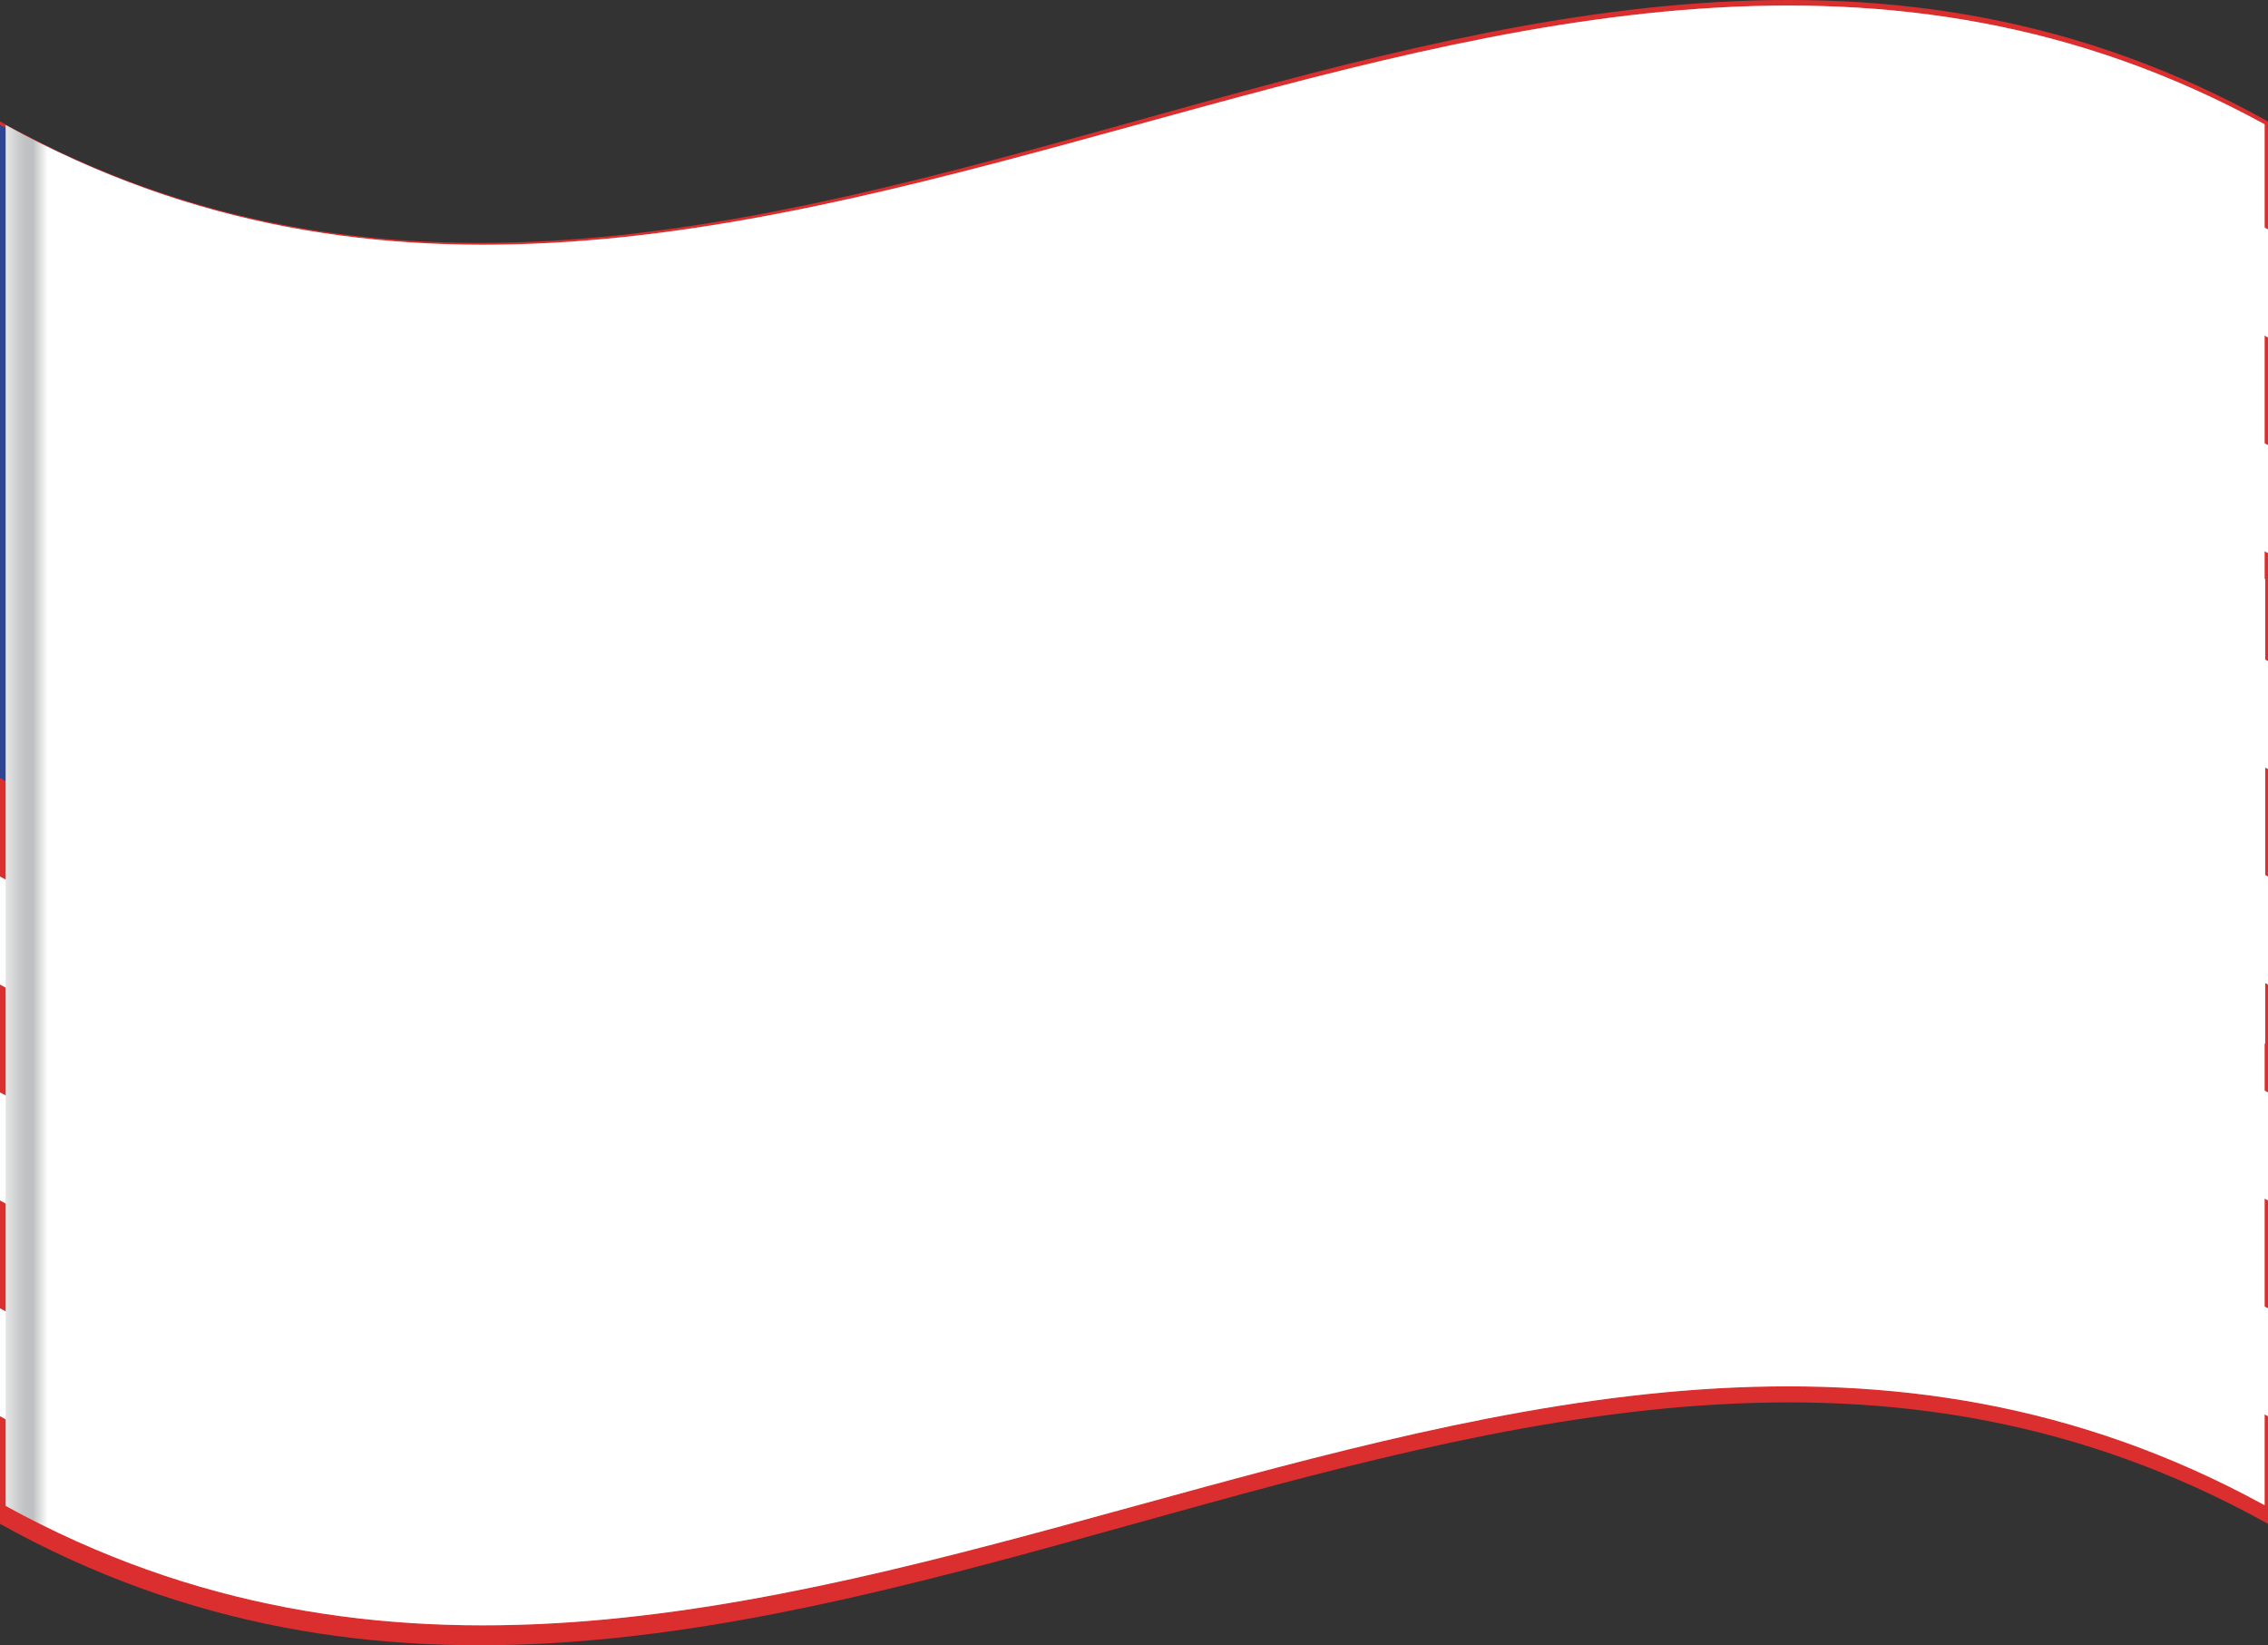 <svg id="Grupo_847" data-name="Grupo 847" xmlns="http://www.w3.org/2000/svg" xmlns:xlink="http://www.w3.org/1999/xlink" width="53.612" height="38.886" viewBox="0 0 53.612 38.886">
  <rect x="0" y="0" width="53.612" height="38.886" fill="#333333" stroke="none"/>
  <defs>
    <clipPath id="clip-path">
      <rect id="Retângulo_364" data-name="Retângulo 364" width="53.612" height="38.886" fill="none"/>
    </clipPath>
    <clipPath id="clip-path-3">
      <rect id="Retângulo_360" data-name="Retângulo 360" width="53.412" height="38.284" fill="none"/>
    </clipPath>
    <clipPath id="clip-path-4">
      <path id="Caminho_1032" data-name="Caminho 1032" d="M53.5,13.64V24.622s-.016,0-.016-.014V35.528c-17.805-9.747-35.61,9.794-53.4.016V2.907c17.786,9.794,35.591-9.763,53.4-.016V13.624a.015.015,0,0,0,.016.016" transform="translate(-0.086 -0.084)" fill="none"/>
    </clipPath>
    <linearGradient id="linear-gradient" x1="-0.003" y1="0.876" x2="0.027" y2="0.876" gradientUnits="objectBoundingBox">
      <stop offset="0" stop-color="#fff"/>
      <stop offset="0.132" stop-color="#f6f6f6"/>
      <stop offset="0.341" stop-color="#dfe0e0"/>
      <stop offset="0.54" stop-color="#c4c5c6"/>
      <stop offset="0.574" stop-color="#c1c2c3"/>
      <stop offset="0.693" stop-color="#bebfc0"/>
      <stop offset="0.914" stop-color="#fff"/>
      <stop offset="1" stop-color="#fff"/>
    </linearGradient>
  </defs>
  <g id="Grupo_846" data-name="Grupo 846" clip-path="url(#clip-path)">
    <g id="Grupo_845" data-name="Grupo 845" transform="translate(0 0)">
      <g id="Grupo_844" data-name="Grupo 844" clip-path="url(#clip-path)">
        <path id="Caminho_968" data-name="Caminho 968" d="M53.612,11.945C35.742,2,17.871,21.89,0,11.945V9.389c17.871,9.945,35.742-9.943,53.612,0Z" transform="translate(0 3.68)" fill="#db2e2e"/>
        <path id="Caminho_969" data-name="Caminho 969" d="M53.612,8.683C35.742-1.26,17.871,18.626,0,8.683V6.128c17.871,9.945,35.742-9.943,53.612,0Z" transform="translate(0 1.839)" fill="#db2e2e"/>
        <path id="Caminho_970" data-name="Caminho 970" d="M53.612,5.425C35.742-4.518,17.871,15.368,0,5.425V2.87c17.871,9.945,35.742-9.943,53.612,0Z" transform="translate(0 0)" fill="#db2e2e"/>
        <path id="Caminho_971" data-name="Caminho 971" d="M53.612,15.207C35.742,5.264,17.871,25.15,0,15.207V12.651c17.871,9.945,35.742-9.943,53.612,0Z" transform="translate(0 5.522)" fill="#db2e2e"/>
        <path id="Caminho_972" data-name="Caminho 972" d="M53.612,18.463C35.742,8.52,17.871,28.406,0,18.463V15.907c17.871,9.945,35.742-9.943,53.612,0Z" transform="translate(0 7.361)" fill="#db2e2e"/>
        <path id="Caminho_973" data-name="Caminho 973" d="M53.612,21.722c-17.871-9.943-35.742,9.943-53.612,0V19.167c17.871,9.945,35.742-9.943,53.612,0Z" transform="translate(0 9.201)" fill="#db2e2e"/>
        <path id="Caminho_974" data-name="Caminho 974" d="M53.612,24.977C35.742,15.034,17.871,34.92,0,24.977V22.422c17.871,9.945,35.742-9.943,53.612,0Z" transform="translate(0 11.039)" fill="#db2e2e"/>
        <path id="Caminho_975" data-name="Caminho 975" d="M53.612,10.314C35.742.371,17.871,20.257,0,10.314V7.759c17.871,9.945,35.742-9.943,53.612,0Z" transform="translate(0 2.76)" fill="#fff"/>
        <path id="Caminho_976" data-name="Caminho 976" d="M53.612,7.056C35.742-2.887,17.871,17,0,7.056V4.5c17.871,9.945,35.742-9.943,53.612,0Z" transform="translate(0 0.921)" fill="#fff"/>
        <path id="Caminho_977" data-name="Caminho 977" d="M53.612,13.576C35.742,3.633,17.871,23.519,0,13.576V11.021c17.871,9.945,35.742-9.943,53.612,0Z" transform="translate(0 4.602)" fill="#fff"/>
        <path id="Caminho_978" data-name="Caminho 978" d="M53.612,16.831C35.742,6.888,17.871,26.774,0,16.831V14.276c17.871,9.945,35.742-9.943,53.612,0Z" transform="translate(0 6.44)" fill="#fff"/>
        <path id="Caminho_979" data-name="Caminho 979" d="M53.612,20.092c-17.871-9.943-35.742,9.945-53.612,0V17.537c17.871,9.945,35.742-9.943,53.612,0Z" transform="translate(0 8.281)" fill="#fff"/>
        <path id="Caminho_980" data-name="Caminho 980" d="M53.612,23.352c-17.871-9.943-35.742,9.943-53.612,0V20.8c17.871,9.945,35.742-9.943,53.612,0Z" transform="translate(0 10.121)" fill="#fff"/>
        <path id="Caminho_981" data-name="Caminho 981" d="M20.047,3.649C13.365,5.152,6.682,5.6,0,1.887V17.323c6.682,3.717,13.365,3.265,20.047,1.762Z" transform="translate(0 1.066)" fill="#2e4593"/>
        <path id="Caminho_982" data-name="Caminho 982" d="M11.11,5.711l.211.563c-.171-.1-.338-.2-.507-.294v0l0,0q-.251.228-.505.451c.07-.21.142-.419.213-.629l0,0h0c-.174-.092-.349-.185-.523-.278.21-.028.421-.058.629-.089.059-.208.116-.418.174-.627.064.191.13.38.194.571.213-.033.422-.069.635-.1-.174.147-.35.293-.524.438h0l.006,0" transform="translate(5.645 2.711)" fill="#fff"/>
        <path id="Caminho_983" data-name="Caminho 983" d="M11.11,7.705l.211.562c-.171-.1-.338-.194-.507-.293v0l0,0q-.251.225-.505.447c.07-.21.142-.419.213-.627l0,0h0c-.174-.092-.349-.186-.523-.282.21-.028.421-.056.629-.088.059-.208.116-.418.174-.627.064.189.13.38.194.57v0c.213-.033.422-.07.635-.106-.174.149-.35.3-.524.441h0l.006,0" transform="translate(5.645 3.837)" fill="#fff"/>
        <path id="Caminho_984" data-name="Caminho 984" d="M11.11,9.7l.211.56c-.171-.1-.338-.2-.507-.294v0l0,0q-.251.228-.505.451c.07-.208.142-.418.213-.626l0-.006h0c-.174-.092-.349-.185-.523-.278.21-.028.421-.058.629-.089.059-.208.116-.418.174-.627.064.191.13.38.194.571v0c.213-.033.422-.069.635-.1-.174.147-.35.293-.524.438h0l.006.006" transform="translate(5.645 4.962)" fill="#fff"/>
        <path id="Caminho_985" data-name="Caminho 985" d="M11.11,11.691l.211.562c-.171-.1-.338-.194-.507-.293v0l0,0-.505.447c.07-.21.142-.419.213-.627l0,0h0c-.174-.092-.349-.188-.523-.282.21-.028.421-.056.629-.088.059-.21.116-.418.174-.627.064.189.13.38.194.57v0c.213-.033.422-.07.635-.106-.174.149-.35.3-.524.441h0l.006,0" transform="translate(5.645 6.088)" fill="#fff"/>
        <path id="Caminho_986" data-name="Caminho 986" d="M8.991,5.972l.211.582c-.171-.111-.338-.224-.507-.341v0l0,0c-.171.136-.338.271-.508.4.07-.2.142-.407.213-.61L8.4,6h0c-.174-.108-.349-.217-.523-.329.21-.008.421-.017.629-.028.058-.2.116-.408.172-.613.066.2.13.393.2.59h0c.211-.013.421-.03.632-.049-.174.131-.347.263-.521.393h0l.008,0" transform="translate(4.448 2.842)" fill="#fff"/>
        <path id="Caminho_987" data-name="Caminho 987" d="M8.991,7.966c.07.194.141.388.211.58-.171-.111-.338-.224-.507-.338v0l0,0c-.171.135-.338.269-.508.4L8.4,8,8.4,8h0c-.174-.11-.349-.219-.523-.332.21-.006.421-.016.629-.027.058-.2.116-.408.172-.613.066.2.13.393.2.588l0,0,0,0c.211-.014.421-.031.632-.05-.174.133-.347.266-.521.4h0l.008,0" transform="translate(4.448 3.968)" fill="#fff"/>
        <path id="Caminho_988" data-name="Caminho 988" d="M8.991,9.96l.211.579c-.171-.111-.338-.224-.507-.34v0l0,0c-.171.136-.338.271-.508.4.07-.2.142-.4.213-.607l.006,0h0c-.174-.108-.349-.217-.523-.329.21-.008.421-.017.629-.028.058-.2.116-.408.172-.613.066.2.13.393.2.59l0,0,0,0c.211-.013.421-.03.632-.049-.174.131-.347.263-.521.393h0l.008.006" transform="translate(4.448 5.093)" fill="#fff"/>
        <path id="Caminho_989" data-name="Caminho 989" d="M8.991,11.952c.07.194.141.388.211.58-.171-.111-.338-.225-.507-.338v0l0,0c-.171.135-.338.269-.508.4.07-.2.142-.405.213-.609l.006,0h0c-.174-.108-.349-.217-.523-.33.21-.006.421-.016.629-.027.058-.2.116-.408.172-.613.066.2.13.393.2.588l0,0,0,0c.211-.014.421-.031.632-.05-.174.133-.347.266-.521.4h0l.008,0" transform="translate(4.448 6.218)" fill="#fff"/>
        <path id="Caminho_990" data-name="Caminho 990" d="M6.87,6.016l.214.609c-.171-.131-.338-.264-.507-.4l0,0v0c-.171.117-.338.232-.508.344l.213-.584.008,0H6.28c-.174-.128-.347-.26-.521-.393.21.019.421.034.629.049.058-.2.116-.394.172-.591.064.2.13.408.194.612l0,0c.21.008.421.017.632.022-.174.114-.349.224-.523.333h0l.006,0" transform="translate(3.251 2.847)" fill="#fff"/>
        <path id="Caminho_991" data-name="Caminho 991" d="M6.87,8.009c.072.2.142.405.214.607-.171-.131-.338-.264-.507-.4l0,0v0c-.171.114-.338.228-.508.341.07-.2.142-.39.213-.582l.008,0H6.28c-.174-.13-.347-.26-.521-.394.21.019.421.036.629.05.058-.2.116-.394.172-.591.064.2.13.407.194.61v0h0c.21.009.421.017.632.022-.174.114-.349.227-.523.336h0l.006,0" transform="translate(3.251 3.973)" fill="#fff"/>
        <path id="Caminho_992" data-name="Caminho 992" d="M6.87,10c.072.2.142.4.214.605-.171-.131-.338-.264-.507-.4l0,0v0c-.171.116-.338.23-.508.343.07-.194.142-.386.213-.58l.008-.006H6.28c-.174-.128-.347-.26-.521-.393.21.019.421.034.629.049.058-.2.116-.394.172-.591.064.2.13.408.194.612v0h0c.21.008.421.017.632.022-.174.113-.349.224-.523.333h0L6.87,10" transform="translate(3.251 5.098)" fill="#fff"/>
        <path id="Caminho_993" data-name="Caminho 993" d="M6.87,12c.072.2.142.405.214.607-.171-.131-.338-.264-.507-.4l0,0v0c-.171.114-.338.228-.508.341.07-.194.142-.388.213-.582l.008,0H6.28c-.174-.13-.347-.261-.521-.4.21.019.421.036.629.05.058-.2.116-.394.172-.591.064.2.13.407.194.61v0h0c.21.008.421.016.632.02-.174.114-.349.227-.523.336h0l.006,0" transform="translate(3.251 6.223)" fill="#fff"/>
        <path id="Caminho_994" data-name="Caminho 994" d="M4.786,5.8c.07.213.142.424.213.637-.171-.153-.34-.311-.508-.471v0c-.171.092-.338.183-.508.269L4.2,5.681l0,0h0c-.174-.155-.349-.31-.523-.469.21.05.421.1.629.139.059-.188.116-.377.174-.566.064.213.13.427.194.64h0c.211.039.422.077.634.111-.174.089-.349.175-.523.261l0,0,.006.006" transform="translate(2.074 2.699)" fill="#fff"/>
        <path id="Caminho_995" data-name="Caminho 995" d="M4.786,7.79c.07.213.142.422.213.635q-.256-.23-.508-.469v0c-.171.094-.338.183-.508.269.07-.183.142-.366.213-.549l0,0h0c-.174-.156-.349-.313-.523-.473.21.05.421.1.629.141.059-.188.116-.377.174-.566.064.213.13.426.194.638l0,0,0,0c.211.039.422.077.634.11-.174.091-.349.177-.523.264l0,0,.006,0" transform="translate(2.074 3.824)" fill="#fff"/>
        <path id="Caminho_996" data-name="Caminho 996" d="M4.786,9.786c.07.213.142.424.213.634-.171-.153-.34-.311-.508-.469v0c-.171.091-.338.181-.508.268.07-.181.142-.365.213-.548l0-.006h0c-.174-.155-.349-.31-.523-.469.21.05.421.1.629.139.059-.188.116-.377.174-.566.064.213.13.427.194.64l0,0,0,0c.211.039.422.077.634.111-.174.089-.349.175-.523.261l0,0,.006.008" transform="translate(2.074 4.95)" fill="#fff"/>
        <path id="Caminho_997" data-name="Caminho 997" d="M4.786,11.777c.07.213.142.424.213.635q-.256-.23-.508-.468v0c-.171.094-.338.183-.508.269.07-.183.142-.366.213-.549l0,0h0c-.174-.156-.349-.313-.523-.473.21.05.421.1.629.141.059-.188.116-.377.174-.566.064.213.13.426.194.638l0,0h0c.211.039.422.077.634.11-.174.091-.349.177-.523.264l0,0,.006,0" transform="translate(2.074 6.075)" fill="#fff"/>
        <path id="Caminho_998" data-name="Caminho 998" d="M2.7,5.266c.07.225.141.447.211.671-.171-.183-.338-.368-.507-.554v0c-.171.066-.338.127-.508.186.07-.172.142-.344.213-.518l.006,0,0,0c-.174-.183-.349-.369-.523-.557.21.086.421.167.629.246.059-.178.116-.358.174-.538.064.225.13.449.194.671.213.075.422.147.635.214-.174.063-.35.12-.524.177h0l.006.006" transform="translate(0.897 2.37)" fill="#fff"/>
        <path id="Caminho_999" data-name="Caminho 999" d="M2.7,7.26l.211.67c-.171-.181-.338-.366-.507-.552v0c-.171.063-.338.124-.508.183.07-.171.142-.343.213-.516h.006l0,0c-.174-.185-.349-.371-.523-.56.21.086.421.167.629.247.059-.178.116-.358.174-.538.064.224.13.447.194.67v0c.213.075.422.146.635.213-.174.063-.35.122-.524.18h0l.006,0" transform="translate(0.897 3.496)" fill="#fff"/>
        <path id="Caminho_1000" data-name="Caminho 1000" d="M2.7,9.254c.07.224.141.446.211.668-.171-.181-.338-.368-.507-.554v0c-.171.064-.338.125-.508.185.07-.171.142-.341.213-.515l.006,0,0,0c-.174-.183-.349-.369-.523-.557.21.086.421.167.629.246.059-.178.116-.358.174-.538.064.225.13.449.194.671v0c.213.075.422.147.635.214-.174.063-.35.12-.524.177h0l.006.008" transform="translate(0.897 4.621)" fill="#fff"/>
        <path id="Caminho_1001" data-name="Caminho 1001" d="M2.7,11.246l.211.67c-.171-.181-.338-.366-.507-.552v0c-.171.063-.338.124-.508.183.07-.171.142-.343.213-.516h.006l0,0c-.174-.185-.349-.371-.523-.56.21.086.421.167.629.247.059-.178.116-.358.174-.538.064.224.13.447.194.67v0c.213.075.422.146.635.213-.174.063-.35.122-.524.18h0l.006,0" transform="translate(0.897 5.746)" fill="#fff"/>
        <path id="Caminho_1002" data-name="Caminho 1002" d="M12.137,6.519c.07.185.142.369.213.554-.171-.089-.338-.181-.507-.274v0l0,0c-.171.156-.338.313-.508.466.07-.21.142-.422.213-.635l.008-.006-.006,0c-.174-.084-.347-.172-.521-.26.21-.036.419-.074.627-.111.059-.211.116-.422.174-.634.064.188.13.376.194.563v0l.635-.128c-.174.153-.349.305-.523.457l0,0,.006,0" transform="translate(6.225 3.174)" fill="#fff"/>
        <path id="Caminho_1003" data-name="Caminho 1003" d="M12.137,8.514c.07.185.142.369.213.554-.171-.091-.338-.185-.507-.277h0c-.171.156-.338.314-.508.469.07-.211.142-.422.213-.635l.008-.008-.006,0q-.261-.127-.521-.258c.21-.036.419-.074.627-.113.059-.211.116-.422.174-.634.064.188.13.376.194.565.213-.041.422-.084.635-.127-.174.153-.349.3-.523.455l0,0,.006,0" transform="translate(6.225 4.299)" fill="#fff"/>
        <path id="Caminho_1004" data-name="Caminho 1004" d="M12.137,10.508c.07.185.142.369.213.554-.171-.089-.338-.183-.507-.275v0l0,0c-.171.156-.338.314-.508.468.07-.21.142-.422.213-.635l.008,0-.006,0c-.174-.086-.347-.172-.521-.261.21-.034.419-.074.627-.111.059-.211.116-.422.174-.634.064.188.13.376.194.563v0l.635-.128-.523.458,0,0,.006,0" transform="translate(6.225 5.426)" fill="#fff"/>
        <path id="Caminho_1005" data-name="Caminho 1005" d="M12.137,12.5c.07.185.142.369.213.554-.171-.089-.338-.181-.507-.274v0l0,0c-.171.156-.338.313-.508.468.07-.211.142-.424.213-.637l.008-.006-.006,0q-.261-.127-.521-.258c.21-.036.419-.074.627-.113.059-.211.116-.422.174-.634.064.188.13.376.194.565v0c.213-.041.422-.084.635-.127-.174.153-.349.3-.523.455l0,0,.006,0" transform="translate(6.225 6.553)" fill="#fff"/>
        <path id="Caminho_1006" data-name="Caminho 1006" d="M12.137,4.535c.07.185.142.369.213.555-.171-.091-.338-.183-.507-.275v0l0,0c-.171.156-.338.313-.508.468.07-.211.142-.424.213-.637l.008-.006-.006,0c-.174-.084-.347-.172-.521-.26.21-.036.419-.074.627-.113.059-.211.116-.421.174-.632.064.188.13.376.194.563v0c.213-.041.422-.084.635-.127-.174.153-.349.305-.523.457l0,0,.006,0" transform="translate(6.225 2.054)" fill="#fff"/>
        <path id="Caminho_1007" data-name="Caminho 1007" d="M10.065,6.858c.07.191.142.382.213.571-.171-.1-.34-.208-.508-.313v0c-.171.144-.338.286-.508.426.07-.2.142-.41.213-.618l0,0h0c-.174-.1-.347-.2-.521-.3.21-.019.419-.039.627-.059.059-.207.116-.415.174-.621.064.192.13.385.194.577v0c.213-.023.422-.052.635-.08-.174.141-.349.28-.523.419h0l.006,0" transform="translate(5.055 3.352)" fill="#fff"/>
        <path id="Caminho_1008" data-name="Caminho 1008" d="M10.065,8.852c.07.191.142.38.213.57-.171-.1-.34-.208-.508-.314-.171.144-.338.288-.508.427.07-.2.142-.41.213-.616l0-.006h0c-.174-.1-.347-.2-.521-.3.21-.019.419-.039.627-.061.059-.207.116-.415.174-.621.064.194.13.386.194.579.213-.023.422-.05.635-.08-.174.141-.349.28-.523.419h0l.006,0" transform="translate(5.055 4.477)" fill="#fff"/>
        <path id="Caminho_1009" data-name="Caminho 1009" d="M10.065,10.847c.07.191.142.382.213.571-.171-.1-.34-.208-.508-.314v0c-.171.144-.338.288-.508.427.07-.2.142-.41.213-.616l0,0h0c-.174-.1-.347-.2-.521-.3.21-.019.419-.039.627-.059.059-.207.116-.415.174-.621.064.192.13.385.194.577v0c.213-.023.422-.052.635-.081-.174.142-.349.283-.523.422h0l.006,0" transform="translate(5.055 5.604)" fill="#fff"/>
        <path id="Caminho_1010" data-name="Caminho 1010" d="M10.065,12.843c.07.191.142.382.213.571-.171-.1-.34-.208-.508-.313v0c-.171.144-.338.286-.508.426.07-.2.142-.41.213-.616l0-.006h0c-.174-.1-.347-.2-.521-.3.21-.019.419-.039.627-.061.059-.207.116-.415.174-.621.064.194.13.386.194.579v0c.213-.023.422-.05.635-.08-.174.141-.349.28-.523.419h0l.006,0" transform="translate(5.055 6.731)" fill="#fff"/>
        <path id="Caminho_1011" data-name="Caminho 1011" d="M10.065,4.874c.07.191.142.382.213.571-.171-.1-.34-.208-.508-.313v0c-.171.144-.338.286-.508.426.07-.2.142-.41.213-.618l0,0h0c-.174-.1-.347-.2-.521-.3.21-.019.419-.039.627-.061.059-.207.116-.413.174-.62.064.192.13.385.194.577v0c.213-.023.422-.05.635-.08-.174.142-.349.282-.523.421h0l.006,0" transform="translate(5.055 2.231)" fill="#fff"/>
        <path id="Caminho_1012" data-name="Caminho 1012" d="M7.91,7.019l.213.593c-.171-.12-.338-.243-.508-.369v0l0,0c-.167.128-.335.252-.5.374l.211-.6.006,0h0c-.174-.117-.349-.238-.523-.36.21,0,.418.008.626.009.058-.2.117-.4.175-.6.064.2.13.4.194.6v0l0,0c.21,0,.422-.008.634-.016-.174.124-.349.246-.523.366h0l.006,0" transform="translate(3.839 3.424)" fill="#fff"/>
        <path id="Caminho_1013" data-name="Caminho 1013" d="M7.91,9.015c.07.2.142.394.213.591-.171-.122-.338-.244-.508-.369h0c-.167.127-.335.25-.5.374.07-.2.141-.4.211-.595l.006-.006h0c-.174-.117-.349-.236-.523-.358.21,0,.418.008.626.008.058-.2.117-.4.175-.6.064.2.13.4.194.6h0c.21,0,.422-.008.634-.016-.174.124-.349.244-.523.365h0l.006.006" transform="translate(3.839 4.55)" fill="#fff"/>
        <path id="Caminho_1014" data-name="Caminho 1014" d="M7.91,11.009l.213.593c-.171-.122-.338-.244-.508-.369h0c-.167.127-.335.25-.5.374l.211-.6.006,0h0c-.174-.119-.349-.239-.523-.361.21,0,.418.008.626.009.058-.2.117-.4.175-.6.064.2.13.4.194.6v0l0,0c.21,0,.422-.008.634-.014-.174.124-.349.246-.523.366h0l.006,0" transform="translate(3.839 5.677)" fill="#fff"/>
        <path id="Caminho_1015" data-name="Caminho 1015" d="M7.91,13.005l.213.593c-.171-.12-.338-.243-.508-.366v0l0,0c-.167.125-.335.249-.5.371l.211-.6.006,0h0c-.174-.117-.349-.238-.523-.358.21,0,.418.006.626.008.058-.2.117-.4.175-.6.064.2.13.4.194.6v0l0,0c.21,0,.422-.006.634-.014-.174.124-.349.244-.523.365h0l.006,0" transform="translate(3.839 6.804)" fill="#fff"/>
        <path id="Caminho_1016" data-name="Caminho 1016" d="M7.91,5.035l.213.593c-.171-.12-.338-.243-.508-.368v0l0,0c-.167.127-.335.25-.5.372l.211-.6.006,0h0c-.174-.117-.349-.238-.523-.36.21,0,.418.006.626.008.058-.2.117-.4.175-.6.064.2.13.4.194.6v0l0,0c.21,0,.422-.006.634-.014-.174.124-.349.246-.523.366h0l.006,0" transform="translate(3.839 2.304)" fill="#fff"/>
        <path id="Caminho_1017" data-name="Caminho 1017" d="M5.8,6.935q.106.312.211.62c-.169-.141-.338-.285-.505-.432l0,0,0,0c-.171.1-.338.207-.508.305.072-.188.142-.377.214-.566l0,0h0q-.261-.214-.521-.432c.21.034.419.066.627.094.058-.192.116-.386.172-.579.066.208.13.416.2.624l0,0,0,0c.211.023.422.047.634.066l-.523.3h0l.006,0" transform="translate(2.649 3.354)" fill="#fff"/>
        <path id="Caminho_1018" data-name="Caminho 1018" d="M5.8,8.93c.07.207.141.413.211.618-.169-.141-.338-.286-.505-.433h0c-.171.1-.338.207-.508.305.072-.188.142-.376.214-.565l0,0h0c-.174-.142-.347-.285-.521-.43.21.034.419.066.627.092.058-.192.116-.386.172-.579.066.208.13.418.2.626h0c.211.025.422.047.634.067-.174.1-.349.2-.523.3h0L5.8,8.93" transform="translate(2.649 4.479)" fill="#fff"/>
        <path id="Caminho_1019" data-name="Caminho 1019" d="M5.8,10.924q.106.312.211.62c-.169-.141-.338-.286-.505-.433l0,0,0,0c-.171.1-.338.207-.508.305.072-.188.142-.377.214-.566l0,0h0c-.174-.144-.347-.286-.521-.433.21.034.419.067.627.094.058-.192.116-.386.172-.579.066.208.13.416.2.624l0,0,0,0q.317.035.634.066c-.174.1-.349.2-.523.3h0l.006,0" transform="translate(2.649 5.606)" fill="#fff"/>
        <path id="Caminho_1020" data-name="Caminho 1020" d="M5.8,12.92q.106.312.211.62c-.169-.141-.338-.285-.505-.432l0,0,0,0c-.171.1-.338.2-.508.3.072-.188.142-.377.214-.566l0,0h0c-.174-.142-.347-.285-.521-.43.21.034.419.066.627.092.058-.192.116-.386.172-.579.066.208.13.418.2.626l0,0,0,0c.211.025.422.047.634.067-.174.1-.349.2-.523.3h0l.006,0" transform="translate(2.649 6.733)" fill="#fff"/>
        <path id="Caminho_1021" data-name="Caminho 1021" d="M5.8,4.95q.106.312.211.62c-.169-.141-.338-.285-.505-.432l0,0,0,0c-.171.1-.338.207-.508.305.072-.188.142-.377.214-.566l0,0h0c-.174-.142-.347-.285-.521-.432.21.034.419.066.627.092.058-.192.116-.385.172-.577.066.208.13.416.2.624l0,0,0,0c.211.025.422.047.634.067l-.523.3h0l.006,0" transform="translate(2.649 2.233)" fill="#fff"/>
        <path id="Caminho_1022" data-name="Caminho 1022" d="M3.739,6.568l.211.652c-.171-.169-.338-.338-.507-.508v0l0,0c-.169.078-.336.153-.505.227.07-.177.141-.355.211-.534l.006,0h0c-.174-.169-.349-.34-.523-.515.21.067.419.131.627.194.058-.186.116-.369.174-.554l.2.654v0c.211.056.422.11.635.158-.174.077-.35.15-.524.222h0l.006.006" transform="translate(1.483 3.12)" fill="#fff"/>
        <path id="Caminho_1023" data-name="Caminho 1023" d="M3.739,8.563l.211.651c-.171-.167-.338-.34-.507-.51l0,0c-.169.08-.336.156-.505.228.07-.177.141-.354.211-.532l.006,0,0,0c-.174-.169-.349-.34-.523-.513.21.067.419.131.627.192.058-.186.116-.369.174-.554.066.219.13.437.2.656.211.056.422.11.635.161-.174.075-.35.149-.524.219h0l.006.008" transform="translate(1.483 4.245)" fill="#fff"/>
        <path id="Caminho_1024" data-name="Caminho 1024" d="M3.739,10.557c.07.219.141.435.211.652-.171-.167-.338-.34-.507-.51v0h0c-.169.08-.336.155-.505.228.07-.177.141-.355.211-.534l.006,0h0c-.174-.171-.349-.341-.523-.516.21.067.419.131.627.194.058-.186.116-.369.174-.554l.2.654v0c.211.056.422.11.635.16-.174.075-.35.15-.524.222h0l.006,0" transform="translate(1.483 5.372)" fill="#fff"/>
        <path id="Caminho_1025" data-name="Caminho 1025" d="M3.739,12.553c.07.219.141.435.211.652-.171-.167-.338-.338-.507-.508v0l0,0c-.169.078-.336.153-.505.227q.106-.265.211-.535h.006l0,0c-.174-.169-.349-.34-.523-.513.21.067.419.131.627.192.058-.186.116-.369.174-.554.066.219.13.437.2.656v0c.211.056.422.11.635.16-.174.077-.35.15-.524.221h0l.006.006" transform="translate(1.483 6.499)" fill="#fff"/>
        <path id="Caminho_1026" data-name="Caminho 1026" d="M3.739,4.584l.211.652c-.171-.167-.338-.338-.507-.508v0l0,0c-.169.078-.336.153-.505.227.07-.177.141-.355.211-.534l.006,0h0c-.174-.169-.349-.34-.523-.515.21.067.419.131.627.192.058-.185.116-.369.174-.552l.2.654v0c.211.056.422.11.635.161-.174.075-.35.149-.524.221h0l.006.006" transform="translate(1.483 2)" fill="#fff"/>
        <path id="Caminho_1027" data-name="Caminho 1027" d="M1.64,5.855c.07.23.142.46.213.69-.171-.2-.338-.4-.507-.6l0,0,0,0c-.169.049-.338.092-.507.138.07-.166.142-.33.213-.5l.006,0,0,0c-.174-.2-.35-.4-.524-.609.21.106.419.208.629.307.058-.174.114-.347.172-.521.064.228.13.458.194.687v0c.213.1.424.185.637.272-.174.045-.35.089-.524.13h0l.006.006" transform="translate(0.298 2.686)" fill="#fff"/>
        <path id="Caminho_1028" data-name="Caminho 1028" d="M1.64,7.849c.07.232.142.46.213.688-.171-.2-.338-.4-.507-.6l0,0h0c-.169.047-.338.092-.507.138.07-.166.142-.33.213-.5l.006,0,0,0c-.174-.2-.35-.4-.524-.607q.314.157.629.305c.058-.172.114-.347.172-.521l.194.688c.213.1.424.186.637.274-.174.045-.35.089-.524.128h0l.006.008" transform="translate(0.298 3.812)" fill="#fff"/>
        <path id="Caminho_1029" data-name="Caminho 1029" d="M1.64,9.844c.07.232.142.46.213.69-.171-.2-.338-.4-.507-.6l0,0,0,0c-.169.047-.338.092-.507.138.07-.166.142-.33.213-.5h.006l0,0c-.174-.2-.35-.405-.524-.61.21.106.419.208.629.307.058-.174.114-.347.172-.521.064.228.13.458.194.687v0c.213.1.424.185.637.272-.174.045-.35.091-.524.131h0l.006,0" transform="translate(0.298 4.939)" fill="#fff"/>
        <path id="Caminho_1030" data-name="Caminho 1030" d="M1.64,11.84c.07.232.142.462.213.69-.171-.2-.338-.4-.507-.6l0,0,0,0c-.169.049-.338.094-.507.138.07-.166.142-.33.213-.5l.006,0,0,0c-.174-.2-.35-.4-.524-.607q.314.157.629.305c.058-.174.114-.347.172-.521l.194.688v0c.213.094.424.185.637.272-.174.045-.35.089-.524.128h0l.006.006" transform="translate(0.298 6.066)" fill="#fff"/>
        <path id="Caminho_1031" data-name="Caminho 1031" d="M1.64,3.87c.07.232.142.46.213.69-.171-.2-.338-.4-.507-.6l0,0,0,0c-.169.049-.338.092-.507.138.07-.166.142-.33.213-.5l.006,0,0,0c-.174-.2-.35-.4-.524-.609q.314.157.629.305c.058-.172.114-.347.172-.519.064.228.13.458.194.687v0c.213.094.424.185.637.272-.174.045-.35.089-.524.13h0l.006.006" transform="translate(0.298 1.566)" fill="#fff"/>
        <g id="Grupo_838" data-name="Grupo 838" transform="translate(0.134 0.131)" style="mix-blend-mode: multiply;isolation: isolate">
          <g id="Grupo_837" data-name="Grupo 837">
            <g id="Grupo_836" data-name="Grupo 836" clip-path="url(#clip-path-3)">
              <g id="Grupo_835" data-name="Grupo 835" transform="translate(0 0)">
                <g id="Grupo_834" data-name="Grupo 834" clip-path="url(#clip-path-4)">
                  <rect id="Retângulo_359" data-name="Retângulo 359" width="53.412" height="52.179" transform="translate(0 -6.94)" fill="url(#linear-gradient)"/>
                </g>
              </g>
            </g>
          </g>
        </g>
        <g id="Grupo_843" data-name="Grupo 843" transform="translate(0.134 0.131)" opacity="0.25" style="mix-blend-mode: overlay;isolation: isolate">
          <g id="Grupo_842" data-name="Grupo 842">
            <g id="Grupo_841" data-name="Grupo 841" clip-path="url(#clip-path-3)">
              <g id="Grupo_840" data-name="Grupo 840" transform="translate(0 0)">
                <g id="Grupo_839" data-name="Grupo 839" clip-path="url(#clip-path-4)">
                  <rect id="Retângulo_361" data-name="Retângulo 361" width="53.412" height="52.179" transform="translate(0 -6.94)" fill="url(#linear-gradient)"/>
                </g>
              </g>
            </g>
          </g>
        </g>
      </g>
    </g>
  </g>
</svg>
